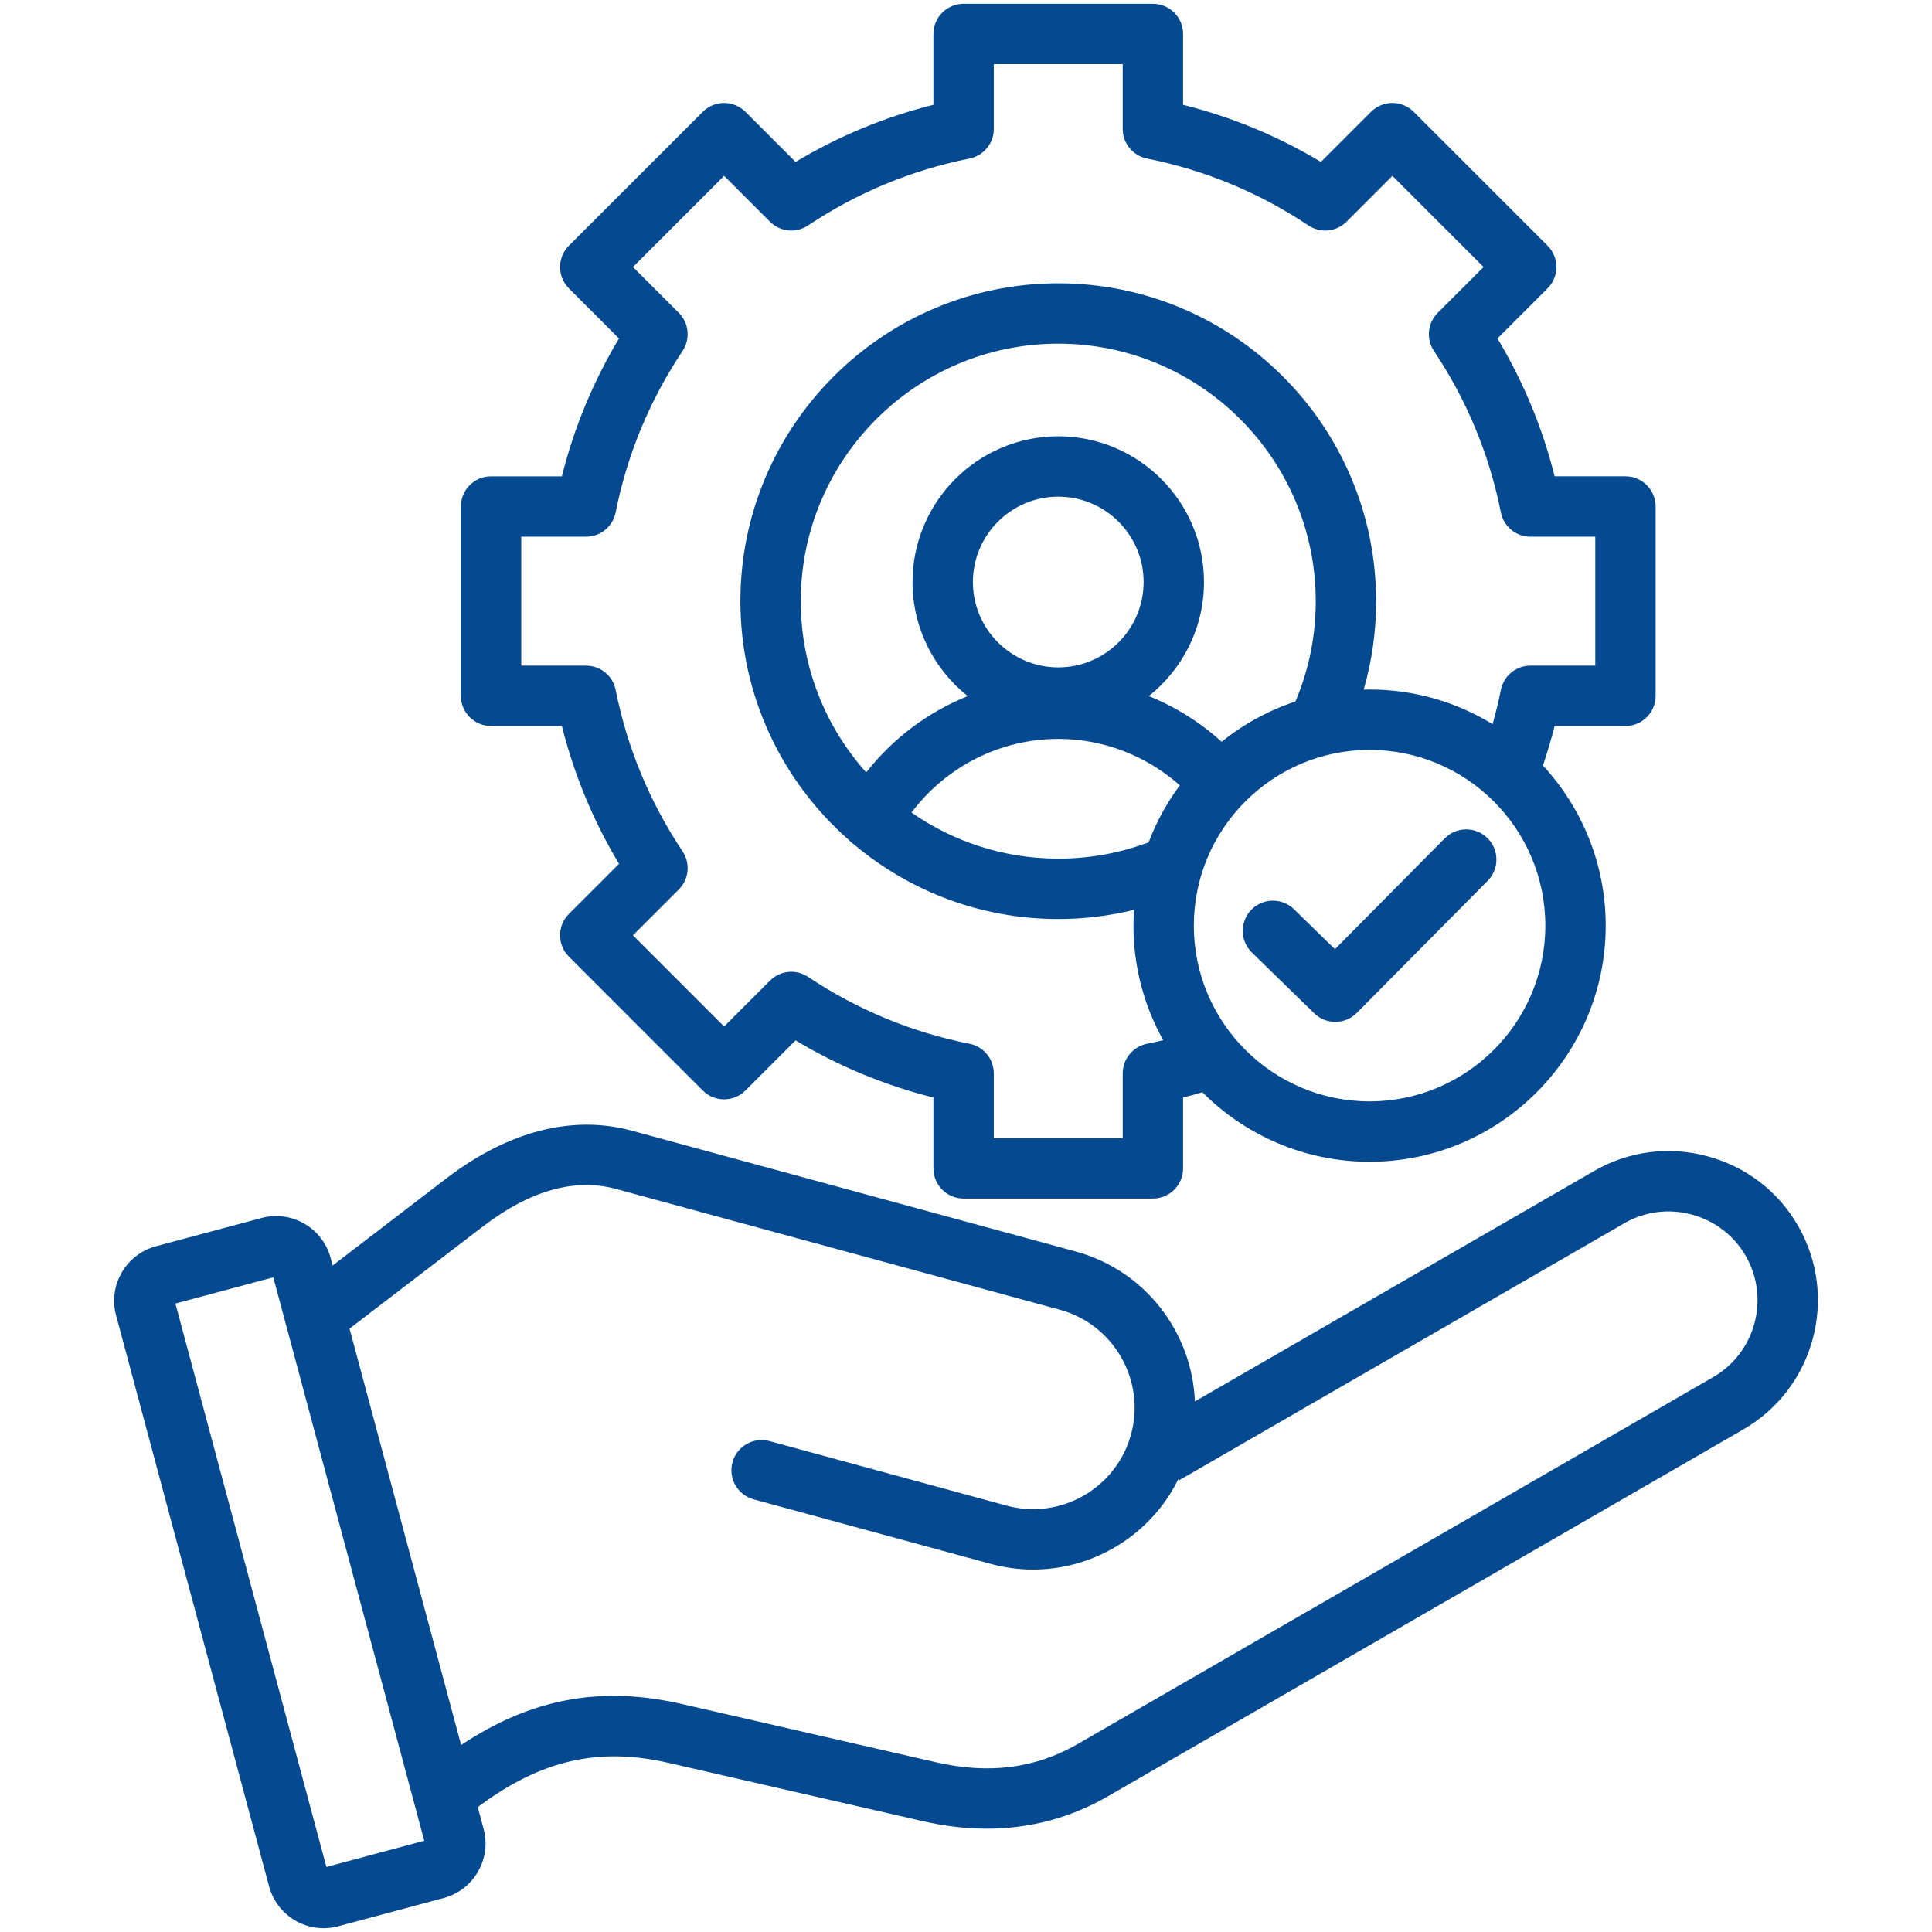 <?xml version="1.0" encoding="UTF-8"?>
<svg xmlns="http://www.w3.org/2000/svg" width="512" height="512" viewBox="0 0 512 512" fill="none">
  <path d="M476.476 324.798C471.213 315.68 462.683 309.149 452.455 306.408C442.227 303.667 431.574 305.057 422.456 310.321L316.658 371.401C315.947 353.178 303.564 336.692 285.058 331.654L167.501 299.658C151.714 295.362 134.691 299.736 118.272 312.309L88.151 335.376L87.608 333.348C87.608 333.348 87.608 333.348 87.608 333.347C85.475 325.388 77.261 320.645 69.301 322.777L41.331 330.272C33.37 332.405 28.628 340.618 30.761 348.58L71.313 499.92C73.101 506.591 79.156 511.001 85.755 511.001C87.032 511.001 88.329 510.836 89.62 510.49L117.591 502.995C121.44 501.964 124.661 499.489 126.66 496.027C128.66 492.564 129.192 488.537 128.16 484.688L126.611 478.905C143.264 466.428 158.575 462.921 177.126 467.175L244.46 482.612C250.298 483.95 255.988 484.618 261.515 484.618C272.965 484.618 283.713 481.749 293.617 476.032L462.004 378.817C480.884 367.917 487.376 343.684 476.476 324.798ZM86.495 494.764L46.488 345.456L72.426 338.505L112.433 487.814L86.495 494.764ZM454.002 364.961L285.615 462.176C274.389 468.657 262.097 470.24 248.034 467.016L180.7 451.579C159.338 446.682 140.919 450.028 122.199 462.443L92.632 352.099L128.001 325.012C140.481 315.454 152.359 312.117 163.3 315.096L280.855 347.092C295.166 350.988 303.639 365.8 299.744 380.11C295.849 394.419 281.037 402.894 266.728 398.998L203.933 381.907C199.668 380.745 195.273 383.261 194.113 387.525C192.953 391.788 195.468 396.185 199.731 397.345L262.526 414.436C266.283 415.458 270.061 415.946 273.78 415.946C290.002 415.946 305.083 406.655 312.298 391.94L312.494 392.28L430.456 324.177C435.873 321.05 442.215 320.229 448.313 321.863C454.412 323.498 459.493 327.381 462.619 332.797C469.109 344.042 465.244 358.471 454.002 364.961ZM130.134 192.398H148.906C152.13 205.28 157.204 217.522 164.048 228.927L150.766 242.208C147.642 245.332 147.641 250.397 150.766 253.521L186.239 288.995C187.739 290.495 189.774 291.338 191.896 291.338C194.018 291.338 196.052 290.495 197.553 288.995L210.835 275.713C222.244 282.559 234.486 287.633 247.364 290.856V309.628C247.364 314.046 250.946 317.628 255.364 317.628H305.531C309.949 317.628 313.531 314.046 313.531 309.628V290.853C315.249 290.422 316.959 289.956 318.657 289.459C329.993 300.831 345.664 307.879 362.951 307.879C397.455 307.879 425.527 279.807 425.527 245.303C425.527 228.942 419.208 214.034 408.891 202.872C410.059 199.426 411.1 195.93 411.987 192.398H430.76C435.178 192.398 438.76 188.816 438.76 184.398V134.23C438.76 129.812 435.178 126.23 430.76 126.23H411.99C408.766 113.347 403.691 101.105 396.847 89.699L410.127 76.419C411.627 74.919 412.47 72.884 412.47 70.762C412.47 68.64 411.627 66.606 410.127 65.105L374.653 29.631C373.153 28.131 371.118 27.288 368.996 27.288C366.874 27.288 364.839 28.131 363.339 29.631L350.058 42.911C338.648 36.065 326.406 30.991 313.528 27.769V9C313.528 4.582 309.946 1 305.528 1H255.361C250.943 1 247.361 4.582 247.361 9V27.771C234.478 30.995 222.236 36.069 210.831 42.914L197.551 29.634C194.427 26.509 189.362 26.51 186.238 29.634L150.763 65.107C149.263 66.607 148.42 68.642 148.42 70.764C148.42 72.886 149.263 74.921 150.763 76.421L164.044 89.703C157.199 101.112 152.125 113.354 148.902 126.232H130.131C125.713 126.232 122.131 129.814 122.131 134.232V184.399C122.134 188.816 125.716 192.398 130.134 192.398ZM212.21 159.313C212.21 121.686 242.821 91.075 280.448 91.075C318.074 91.075 348.685 121.686 348.685 159.313C348.685 168.576 346.869 177.503 343.302 185.904C336.123 188.285 329.517 191.928 323.75 196.578C318.031 191.4 311.495 187.307 304.443 184.471C313.346 177.39 319.07 166.475 319.07 154.241C319.07 132.946 301.745 115.62 280.449 115.62C259.153 115.62 241.828 132.945 241.828 154.241C241.828 166.476 247.554 177.393 256.459 184.474C245.961 188.695 236.649 195.641 229.555 204.703C218.777 192.633 212.21 176.729 212.21 159.313ZM280.448 176.862C267.975 176.862 257.827 166.714 257.827 154.241C257.827 141.768 267.975 131.62 280.448 131.62C292.921 131.62 303.069 141.767 303.069 154.241C303.069 166.715 292.921 176.862 280.448 176.862ZM280.448 195.819C292.373 195.819 303.79 200.246 312.658 208.119C309.252 212.714 306.466 217.792 304.409 223.226C296.769 226.096 288.725 227.55 280.447 227.55C266.002 227.55 252.601 223.026 241.558 215.337C250.71 203.16 265.072 195.819 280.448 195.819ZM362.953 291.878C337.271 291.878 316.377 270.984 316.377 245.302C316.377 219.62 337.271 198.726 362.953 198.726C388.635 198.726 409.529 219.62 409.529 245.302C409.529 270.984 388.635 291.878 362.953 291.878ZM138.134 142.23H155.306C159.121 142.23 162.406 139.536 163.152 135.794C166.209 120.456 172.175 106.062 180.885 93.01C183.003 89.837 182.585 85.61 179.887 82.913L167.737 70.763L191.898 46.603L204.047 58.752C206.744 61.45 210.972 61.868 214.145 59.749C227.19 51.042 241.584 45.076 256.929 42.016C260.671 41.269 263.365 37.985 263.365 34.17V17H297.532V34.17C297.532 37.985 300.226 41.27 303.969 42.016C319.305 45.073 333.7 51.039 346.754 59.749C349.927 61.867 354.154 61.45 356.851 58.751L369 46.602L393.16 70.763L381.011 82.912C378.313 85.609 377.896 89.837 380.014 93.01C388.721 106.056 394.687 120.451 397.747 135.796C398.494 139.538 401.778 142.232 405.593 142.232H422.763V176.399H405.593C401.778 176.399 398.493 179.093 397.747 182.835C397.14 185.882 396.397 188.911 395.55 191.91C386.05 186.089 374.888 182.727 362.954 182.727C362.429 182.727 361.91 182.754 361.388 182.767C363.58 175.205 364.687 167.36 364.687 159.314C364.687 112.865 326.898 75.076 280.45 75.076C234.002 75.076 196.212 112.865 196.212 159.314C196.212 184.503 207.34 207.13 224.922 222.58C225.344 223.044 225.823 223.464 226.362 223.827C241.007 236.126 259.875 243.552 280.451 243.552C287.295 243.552 294.007 242.723 300.535 241.124C300.443 242.507 300.38 243.898 300.38 245.304C300.38 256.316 303.249 266.666 308.264 275.664C306.836 276.004 305.405 276.326 303.97 276.612C300.228 277.358 297.534 280.643 297.534 284.458V301.63H263.367V284.458C263.367 280.643 260.673 277.358 256.931 276.612C241.594 273.555 227.2 267.589 214.147 258.879C210.975 256.762 206.749 257.179 204.05 259.877L191.899 272.028L167.739 247.867L179.89 235.717C182.588 233.02 183.005 228.792 180.887 225.619C172.18 212.575 166.214 198.181 163.155 182.836C162.408 179.094 159.124 176.4 155.309 176.4H138.137V142.23H138.134ZM394.195 222.113C397.334 225.222 397.357 230.288 394.248 233.426L359.56 268.439C357.997 270.017 355.937 270.809 353.876 270.809C351.862 270.809 349.847 270.053 348.292 268.538L331.754 252.416C328.59 249.332 328.526 244.267 331.61 241.103C334.695 237.939 339.76 237.876 342.923 240.959L353.778 251.542L382.881 222.167C385.992 219.026 391.057 219.004 394.195 222.113Z" fill="#054A91"></path>
</svg>
